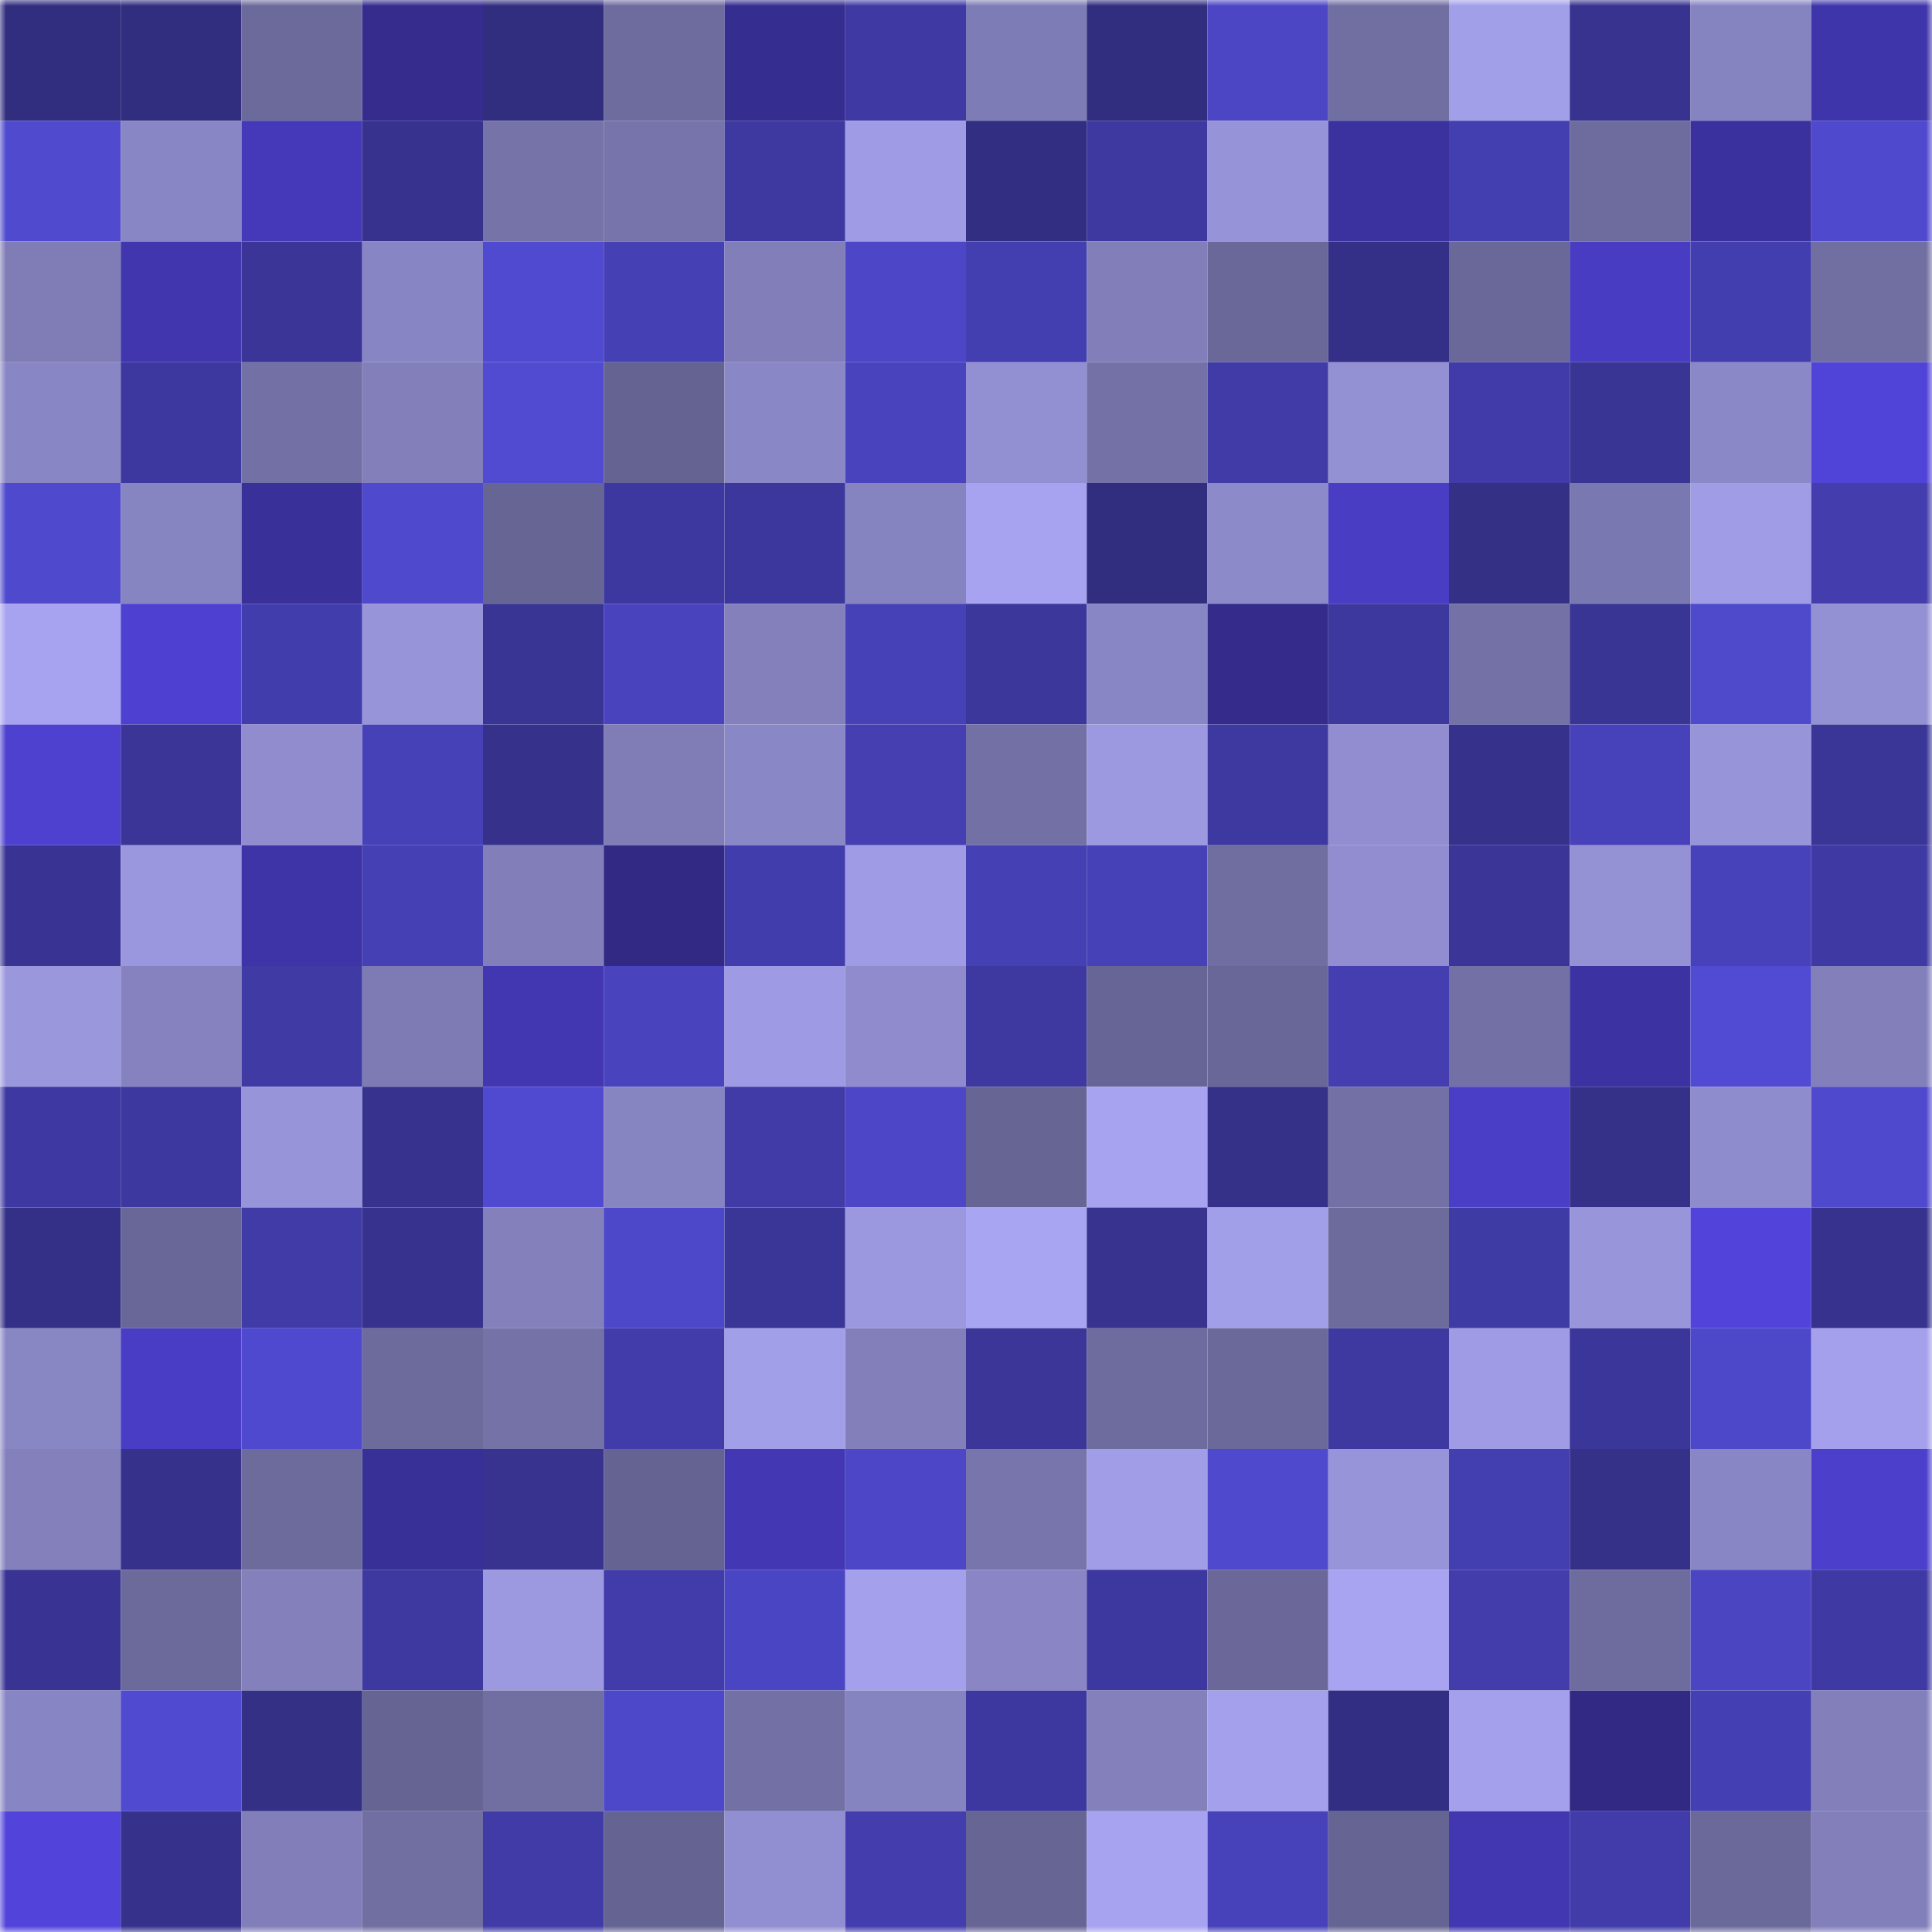 <svg viewBox="0 0 160 160" fill="none" role="img" xmlns="http://www.w3.org/2000/svg" width="240" height="240" name="farcaster%2Cqvery"><mask id="730624190" mask-type="alpha" maskUnits="userSpaceOnUse" x="0" y="0" width="160" height="160"><rect width="160" height="160" fill="#FFFFFF"></rect></mask><g mask="url(#730624190)"><rect x="0" y="0" width="10" height="10" fill="#312d7f"></rect><rect x="10" y="0" width="10" height="10" fill="#312d7f"></rect><rect x="20" y="0" width="10" height="10" fill="#6c6a9b"></rect><rect x="30" y="0" width="10" height="10" fill="#352c8e"></rect><rect x="40" y="0" width="10" height="10" fill="#312d7f"></rect><rect x="50" y="0" width="10" height="10" fill="#6e6b9e"></rect><rect x="60" y="0" width="10" height="10" fill="#362d91"></rect><rect x="70" y="0" width="10" height="10" fill="#3f3aa3"></rect><rect x="80" y="0" width="10" height="10" fill="#7e7cb6"></rect><rect x="90" y="0" width="10" height="10" fill="#312d7f"></rect><rect x="100" y="0" width="10" height="10" fill="#4c46c4"></rect><rect x="110" y="0" width="10" height="10" fill="#716ea2"></rect><rect x="120" y="0" width="10" height="10" fill="#a29fe9"></rect><rect x="130" y="0" width="10" height="10" fill="#37338f"></rect><rect x="140" y="0" width="10" height="10" fill="#8683c1"></rect><rect x="150" y="0" width="10" height="10" fill="#3f35aa"></rect><rect x="0" y="10" width="10" height="10" fill="#504acf"></rect><rect x="10" y="10" width="10" height="10" fill="#8986c5"></rect><rect x="20" y="10" width="10" height="10" fill="#4539b9"></rect><rect x="30" y="10" width="10" height="10" fill="#36328d"></rect><rect x="40" y="10" width="10" height="10" fill="#7673a9"></rect><rect x="50" y="10" width="10" height="10" fill="#7674aa"></rect><rect x="60" y="10" width="10" height="10" fill="#3d39a0"></rect><rect x="70" y="10" width="10" height="10" fill="#9f9ce5"></rect><rect x="80" y="10" width="10" height="10" fill="#322f83"></rect><rect x="90" y="10" width="10" height="10" fill="#3e39a1"></rect><rect x="100" y="10" width="10" height="10" fill="#9693d8"></rect><rect x="110" y="10" width="10" height="10" fill="#3b319f"></rect><rect x="120" y="10" width="10" height="10" fill="#443fb1"></rect><rect x="130" y="10" width="10" height="10" fill="#6e6b9e"></rect><rect x="140" y="10" width="10" height="10" fill="#3b319e"></rect><rect x="150" y="10" width="10" height="10" fill="#4f49cd"></rect><rect x="0" y="20" width="10" height="10" fill="#7f7cb6"></rect><rect x="10" y="20" width="10" height="10" fill="#4136ae"></rect><rect x="20" y="20" width="10" height="10" fill="#3a3596"></rect><rect x="30" y="20" width="10" height="10" fill="#8885c4"></rect><rect x="40" y="20" width="10" height="10" fill="#504ad0"></rect><rect x="50" y="20" width="10" height="10" fill="#4540b4"></rect><rect x="60" y="20" width="10" height="10" fill="#817eb9"></rect><rect x="70" y="20" width="10" height="10" fill="#4d47c8"></rect><rect x="80" y="20" width="10" height="10" fill="#443fb1"></rect><rect x="90" y="20" width="10" height="10" fill="#817eb9"></rect><rect x="100" y="20" width="10" height="10" fill="#6a6898"></rect><rect x="110" y="20" width="10" height="10" fill="#343088"></rect><rect x="120" y="20" width="10" height="10" fill="#6a6899"></rect><rect x="130" y="20" width="10" height="10" fill="#483cc2"></rect><rect x="140" y="20" width="10" height="10" fill="#433eaf"></rect><rect x="150" y="20" width="10" height="10" fill="#716ea2"></rect><rect x="0" y="30" width="10" height="10" fill="#8986c5"></rect><rect x="10" y="30" width="10" height="10" fill="#3d389f"></rect><rect x="20" y="30" width="10" height="10" fill="#7270a5"></rect><rect x="30" y="30" width="10" height="10" fill="#827fbb"></rect><rect x="40" y="30" width="10" height="10" fill="#514bd2"></rect><rect x="50" y="30" width="10" height="10" fill="#656392"></rect><rect x="60" y="30" width="10" height="10" fill="#8a87c6"></rect><rect x="70" y="30" width="10" height="10" fill="#4943bd"></rect><rect x="80" y="30" width="10" height="10" fill="#928fd2"></rect><rect x="90" y="30" width="10" height="10" fill="#7471a7"></rect><rect x="100" y="30" width="10" height="10" fill="#403ba7"></rect><rect x="110" y="30" width="10" height="10" fill="#9390d3"></rect><rect x="120" y="30" width="10" height="10" fill="#403ba8"></rect><rect x="130" y="30" width="10" height="10" fill="#393594"></rect><rect x="140" y="30" width="10" height="10" fill="#8b88c8"></rect><rect x="150" y="30" width="10" height="10" fill="#5043d7"></rect><rect x="0" y="40" width="10" height="10" fill="#4f49ce"></rect><rect x="10" y="40" width="10" height="10" fill="#8784c2"></rect><rect x="20" y="40" width="10" height="10" fill="#39309a"></rect><rect x="30" y="40" width="10" height="10" fill="#4f49cd"></rect><rect x="40" y="40" width="10" height="10" fill="#676594"></rect><rect x="50" y="40" width="10" height="10" fill="#3d389f"></rect><rect x="60" y="40" width="10" height="10" fill="#3c379c"></rect><rect x="70" y="40" width="10" height="10" fill="#8683c1"></rect><rect x="80" y="40" width="10" height="10" fill="#a7a3f0"></rect><rect x="90" y="40" width="10" height="10" fill="#312d7f"></rect><rect x="100" y="40" width="10" height="10" fill="#8d8aca"></rect><rect x="110" y="40" width="10" height="10" fill="#493dc3"></rect><rect x="120" y="40" width="10" height="10" fill="#343086"></rect><rect x="130" y="40" width="10" height="10" fill="#7a78b0"></rect><rect x="140" y="40" width="10" height="10" fill="#a09ce6"></rect><rect x="150" y="40" width="10" height="10" fill="#433dad"></rect><rect x="0" y="50" width="10" height="10" fill="#a7a3f0"></rect><rect x="10" y="50" width="10" height="10" fill="#4e41d2"></rect><rect x="20" y="50" width="10" height="10" fill="#423dad"></rect><rect x="30" y="50" width="10" height="10" fill="#9794d9"></rect><rect x="40" y="50" width="10" height="10" fill="#393595"></rect><rect x="50" y="50" width="10" height="10" fill="#4944be"></rect><rect x="60" y="50" width="10" height="10" fill="#8380bc"></rect><rect x="70" y="50" width="10" height="10" fill="#4741b8"></rect><rect x="80" y="50" width="10" height="10" fill="#3c379b"></rect><rect x="90" y="50" width="10" height="10" fill="#8986c5"></rect><rect x="100" y="50" width="10" height="10" fill="#342b8b"></rect><rect x="110" y="50" width="10" height="10" fill="#3c389d"></rect><rect x="120" y="50" width="10" height="10" fill="#7471a7"></rect><rect x="130" y="50" width="10" height="10" fill="#393594"></rect><rect x="140" y="50" width="10" height="10" fill="#4f49cc"></rect><rect x="150" y="50" width="10" height="10" fill="#9390d3"></rect><rect x="0" y="60" width="10" height="10" fill="#4e41d0"></rect><rect x="10" y="60" width="10" height="10" fill="#3a3597"></rect><rect x="20" y="60" width="10" height="10" fill="#908cce"></rect><rect x="30" y="60" width="10" height="10" fill="#4741b8"></rect><rect x="40" y="60" width="10" height="10" fill="#36328c"></rect><rect x="50" y="60" width="10" height="10" fill="#7f7cb6"></rect><rect x="60" y="60" width="10" height="10" fill="#8a87c7"></rect><rect x="70" y="60" width="10" height="10" fill="#453fb2"></rect><rect x="80" y="60" width="10" height="10" fill="#7370a5"></rect><rect x="90" y="60" width="10" height="10" fill="#9c99e1"></rect><rect x="100" y="60" width="10" height="10" fill="#3e39a0"></rect><rect x="110" y="60" width="10" height="10" fill="#918dd0"></rect><rect x="120" y="60" width="10" height="10" fill="#36328c"></rect><rect x="130" y="60" width="10" height="10" fill="#4742b9"></rect><rect x="140" y="60" width="10" height="10" fill="#9794d9"></rect><rect x="150" y="60" width="10" height="10" fill="#3a3698"></rect><rect x="0" y="70" width="10" height="10" fill="#393493"></rect><rect x="10" y="70" width="10" height="10" fill="#9a97de"></rect><rect x="20" y="70" width="10" height="10" fill="#3e34a7"></rect><rect x="30" y="70" width="10" height="10" fill="#4640b5"></rect><rect x="40" y="70" width="10" height="10" fill="#817eb9"></rect><rect x="50" y="70" width="10" height="10" fill="#322985"></rect><rect x="60" y="70" width="10" height="10" fill="#423dac"></rect><rect x="70" y="70" width="10" height="10" fill="#9f9ce5"></rect><rect x="80" y="70" width="10" height="10" fill="#4540b4"></rect><rect x="90" y="70" width="10" height="10" fill="#4641b6"></rect><rect x="100" y="70" width="10" height="10" fill="#706da1"></rect><rect x="110" y="70" width="10" height="10" fill="#918dd0"></rect><rect x="120" y="70" width="10" height="10" fill="#3a3596"></rect><rect x="130" y="70" width="10" height="10" fill="#9491d4"></rect><rect x="140" y="70" width="10" height="10" fill="#4742b9"></rect><rect x="150" y="70" width="10" height="10" fill="#3f3aa3"></rect><rect x="0" y="80" width="10" height="10" fill="#9a97dd"></rect><rect x="10" y="80" width="10" height="10" fill="#8582bf"></rect><rect x="20" y="80" width="10" height="10" fill="#3f3aa4"></rect><rect x="30" y="80" width="10" height="10" fill="#7e7bb4"></rect><rect x="40" y="80" width="10" height="10" fill="#4237b1"></rect><rect x="50" y="80" width="10" height="10" fill="#4944be"></rect><rect x="60" y="80" width="10" height="10" fill="#9e9ae3"></rect><rect x="70" y="80" width="10" height="10" fill="#8f8bcd"></rect><rect x="80" y="80" width="10" height="10" fill="#3e39a0"></rect><rect x="90" y="80" width="10" height="10" fill="#676595"></rect><rect x="100" y="80" width="10" height="10" fill="#696797"></rect><rect x="110" y="80" width="10" height="10" fill="#443eb0"></rect><rect x="120" y="80" width="10" height="10" fill="#7270a4"></rect><rect x="130" y="80" width="10" height="10" fill="#3c32a1"></rect><rect x="140" y="80" width="10" height="10" fill="#514ad2"></rect><rect x="150" y="80" width="10" height="10" fill="#827fbb"></rect><rect x="0" y="90" width="10" height="10" fill="#3e39a2"></rect><rect x="10" y="90" width="10" height="10" fill="#3d389f"></rect><rect x="20" y="90" width="10" height="10" fill="#9894da"></rect><rect x="30" y="90" width="10" height="10" fill="#36328d"></rect><rect x="40" y="90" width="10" height="10" fill="#504ad1"></rect><rect x="50" y="90" width="10" height="10" fill="#8784c2"></rect><rect x="60" y="90" width="10" height="10" fill="#403ba7"></rect><rect x="70" y="90" width="10" height="10" fill="#4d47c8"></rect><rect x="80" y="90" width="10" height="10" fill="#676594"></rect><rect x="90" y="90" width="10" height="10" fill="#a7a3f0"></rect><rect x="100" y="90" width="10" height="10" fill="#353189"></rect><rect x="110" y="90" width="10" height="10" fill="#7370a5"></rect><rect x="120" y="90" width="10" height="10" fill="#4a3ec7"></rect><rect x="130" y="90" width="10" height="10" fill="#353189"></rect><rect x="140" y="90" width="10" height="10" fill="#8f8cce"></rect><rect x="150" y="90" width="10" height="10" fill="#4f49cd"></rect><rect x="0" y="100" width="10" height="10" fill="#343087"></rect><rect x="10" y="100" width="10" height="10" fill="#696798"></rect><rect x="20" y="100" width="10" height="10" fill="#403ba7"></rect><rect x="30" y="100" width="10" height="10" fill="#36328d"></rect><rect x="40" y="100" width="10" height="10" fill="#8380bc"></rect><rect x="50" y="100" width="10" height="10" fill="#4d47c9"></rect><rect x="60" y="100" width="10" height="10" fill="#3a3697"></rect><rect x="70" y="100" width="10" height="10" fill="#9b98df"></rect><rect x="80" y="100" width="10" height="10" fill="#a8a5f2"></rect><rect x="90" y="100" width="10" height="10" fill="#37338f"></rect><rect x="100" y="100" width="10" height="10" fill="#a29fe9"></rect><rect x="110" y="100" width="10" height="10" fill="#6d6a9c"></rect><rect x="120" y="100" width="10" height="10" fill="#3f3ba5"></rect><rect x="130" y="100" width="10" height="10" fill="#9895db"></rect><rect x="140" y="100" width="10" height="10" fill="#5244db"></rect><rect x="150" y="100" width="10" height="10" fill="#36328d"></rect><rect x="0" y="110" width="10" height="10" fill="#8986c4"></rect><rect x="10" y="110" width="10" height="10" fill="#493dc5"></rect><rect x="20" y="110" width="10" height="10" fill="#4f49cf"></rect><rect x="30" y="110" width="10" height="10" fill="#6d6a9c"></rect><rect x="40" y="110" width="10" height="10" fill="#7572a8"></rect><rect x="50" y="110" width="10" height="10" fill="#413ca9"></rect><rect x="60" y="110" width="10" height="10" fill="#a29fe9"></rect><rect x="70" y="110" width="10" height="10" fill="#827fbb"></rect><rect x="80" y="110" width="10" height="10" fill="#3b3698"></rect><rect x="90" y="110" width="10" height="10" fill="#6e6b9e"></rect><rect x="100" y="110" width="10" height="10" fill="#6b699a"></rect><rect x="110" y="110" width="10" height="10" fill="#3d39a0"></rect><rect x="120" y="110" width="10" height="10" fill="#9f9be4"></rect><rect x="130" y="110" width="10" height="10" fill="#3b3699"></rect><rect x="140" y="110" width="10" height="10" fill="#4d47c9"></rect><rect x="150" y="110" width="10" height="10" fill="#a4a0eb"></rect><rect x="0" y="120" width="10" height="10" fill="#8380bc"></rect><rect x="10" y="120" width="10" height="10" fill="#36328c"></rect><rect x="20" y="120" width="10" height="10" fill="#6d6a9c"></rect><rect x="30" y="120" width="10" height="10" fill="#382f97"></rect><rect x="40" y="120" width="10" height="10" fill="#37338f"></rect><rect x="50" y="120" width="10" height="10" fill="#656392"></rect><rect x="60" y="120" width="10" height="10" fill="#4337b3"></rect><rect x="70" y="120" width="10" height="10" fill="#4d47c8"></rect><rect x="80" y="120" width="10" height="10" fill="#7775ab"></rect><rect x="90" y="120" width="10" height="10" fill="#a19de7"></rect><rect x="100" y="120" width="10" height="10" fill="#4f49cd"></rect><rect x="110" y="120" width="10" height="10" fill="#9794d9"></rect><rect x="120" y="120" width="10" height="10" fill="#443fb0"></rect><rect x="130" y="120" width="10" height="10" fill="#353189"></rect><rect x="140" y="120" width="10" height="10" fill="#8986c5"></rect><rect x="150" y="120" width="10" height="10" fill="#4c3fcc"></rect><rect x="0" y="130" width="10" height="10" fill="#393494"></rect><rect x="10" y="130" width="10" height="10" fill="#6c699b"></rect><rect x="20" y="130" width="10" height="10" fill="#8380bc"></rect><rect x="30" y="130" width="10" height="10" fill="#3d39a0"></rect><rect x="40" y="130" width="10" height="10" fill="#9d99e1"></rect><rect x="50" y="130" width="10" height="10" fill="#413ca9"></rect><rect x="60" y="130" width="10" height="10" fill="#4a45c2"></rect><rect x="70" y="130" width="10" height="10" fill="#a4a0eb"></rect><rect x="80" y="130" width="10" height="10" fill="#8a86c6"></rect><rect x="90" y="130" width="10" height="10" fill="#3d389f"></rect><rect x="100" y="130" width="10" height="10" fill="#6b6899"></rect><rect x="110" y="130" width="10" height="10" fill="#a8a4f1"></rect><rect x="120" y="130" width="10" height="10" fill="#423dab"></rect><rect x="130" y="130" width="10" height="10" fill="#6e6b9e"></rect><rect x="140" y="130" width="10" height="10" fill="#4b45c2"></rect><rect x="150" y="130" width="10" height="10" fill="#3f3aa3"></rect><rect x="0" y="140" width="10" height="10" fill="#8885c4"></rect><rect x="10" y="140" width="10" height="10" fill="#504ad1"></rect><rect x="20" y="140" width="10" height="10" fill="#343086"></rect><rect x="30" y="140" width="10" height="10" fill="#666493"></rect><rect x="40" y="140" width="10" height="10" fill="#716ea2"></rect><rect x="50" y="140" width="10" height="10" fill="#4d47c9"></rect><rect x="60" y="140" width="10" height="10" fill="#7270a4"></rect><rect x="70" y="140" width="10" height="10" fill="#8683c1"></rect><rect x="80" y="140" width="10" height="10" fill="#3d389f"></rect><rect x="90" y="140" width="10" height="10" fill="#8380bc"></rect><rect x="100" y="140" width="10" height="10" fill="#a4a0ec"></rect><rect x="110" y="140" width="10" height="10" fill="#322e83"></rect><rect x="120" y="140" width="10" height="10" fill="#a4a0eb"></rect><rect x="130" y="140" width="10" height="10" fill="#322985"></rect><rect x="140" y="140" width="10" height="10" fill="#443fb2"></rect><rect x="150" y="140" width="10" height="10" fill="#827fbb"></rect><rect x="0" y="150" width="10" height="10" fill="#5244db"></rect><rect x="10" y="150" width="10" height="10" fill="#36328c"></rect><rect x="20" y="150" width="10" height="10" fill="#817eb9"></rect><rect x="30" y="150" width="10" height="10" fill="#716ea2"></rect><rect x="40" y="150" width="10" height="10" fill="#403ba7"></rect><rect x="50" y="150" width="10" height="10" fill="#656392"></rect><rect x="60" y="150" width="10" height="10" fill="#918ed1"></rect><rect x="70" y="150" width="10" height="10" fill="#433dad"></rect><rect x="80" y="150" width="10" height="10" fill="#676594"></rect><rect x="90" y="150" width="10" height="10" fill="#a7a3f0"></rect><rect x="100" y="150" width="10" height="10" fill="#4842ba"></rect><rect x="110" y="150" width="10" height="10" fill="#666493"></rect><rect x="120" y="150" width="10" height="10" fill="#4237b0"></rect><rect x="130" y="150" width="10" height="10" fill="#413ca9"></rect><rect x="140" y="150" width="10" height="10" fill="#6b699a"></rect><rect x="150" y="150" width="10" height="10" fill="#827fbb"></rect></g></svg>